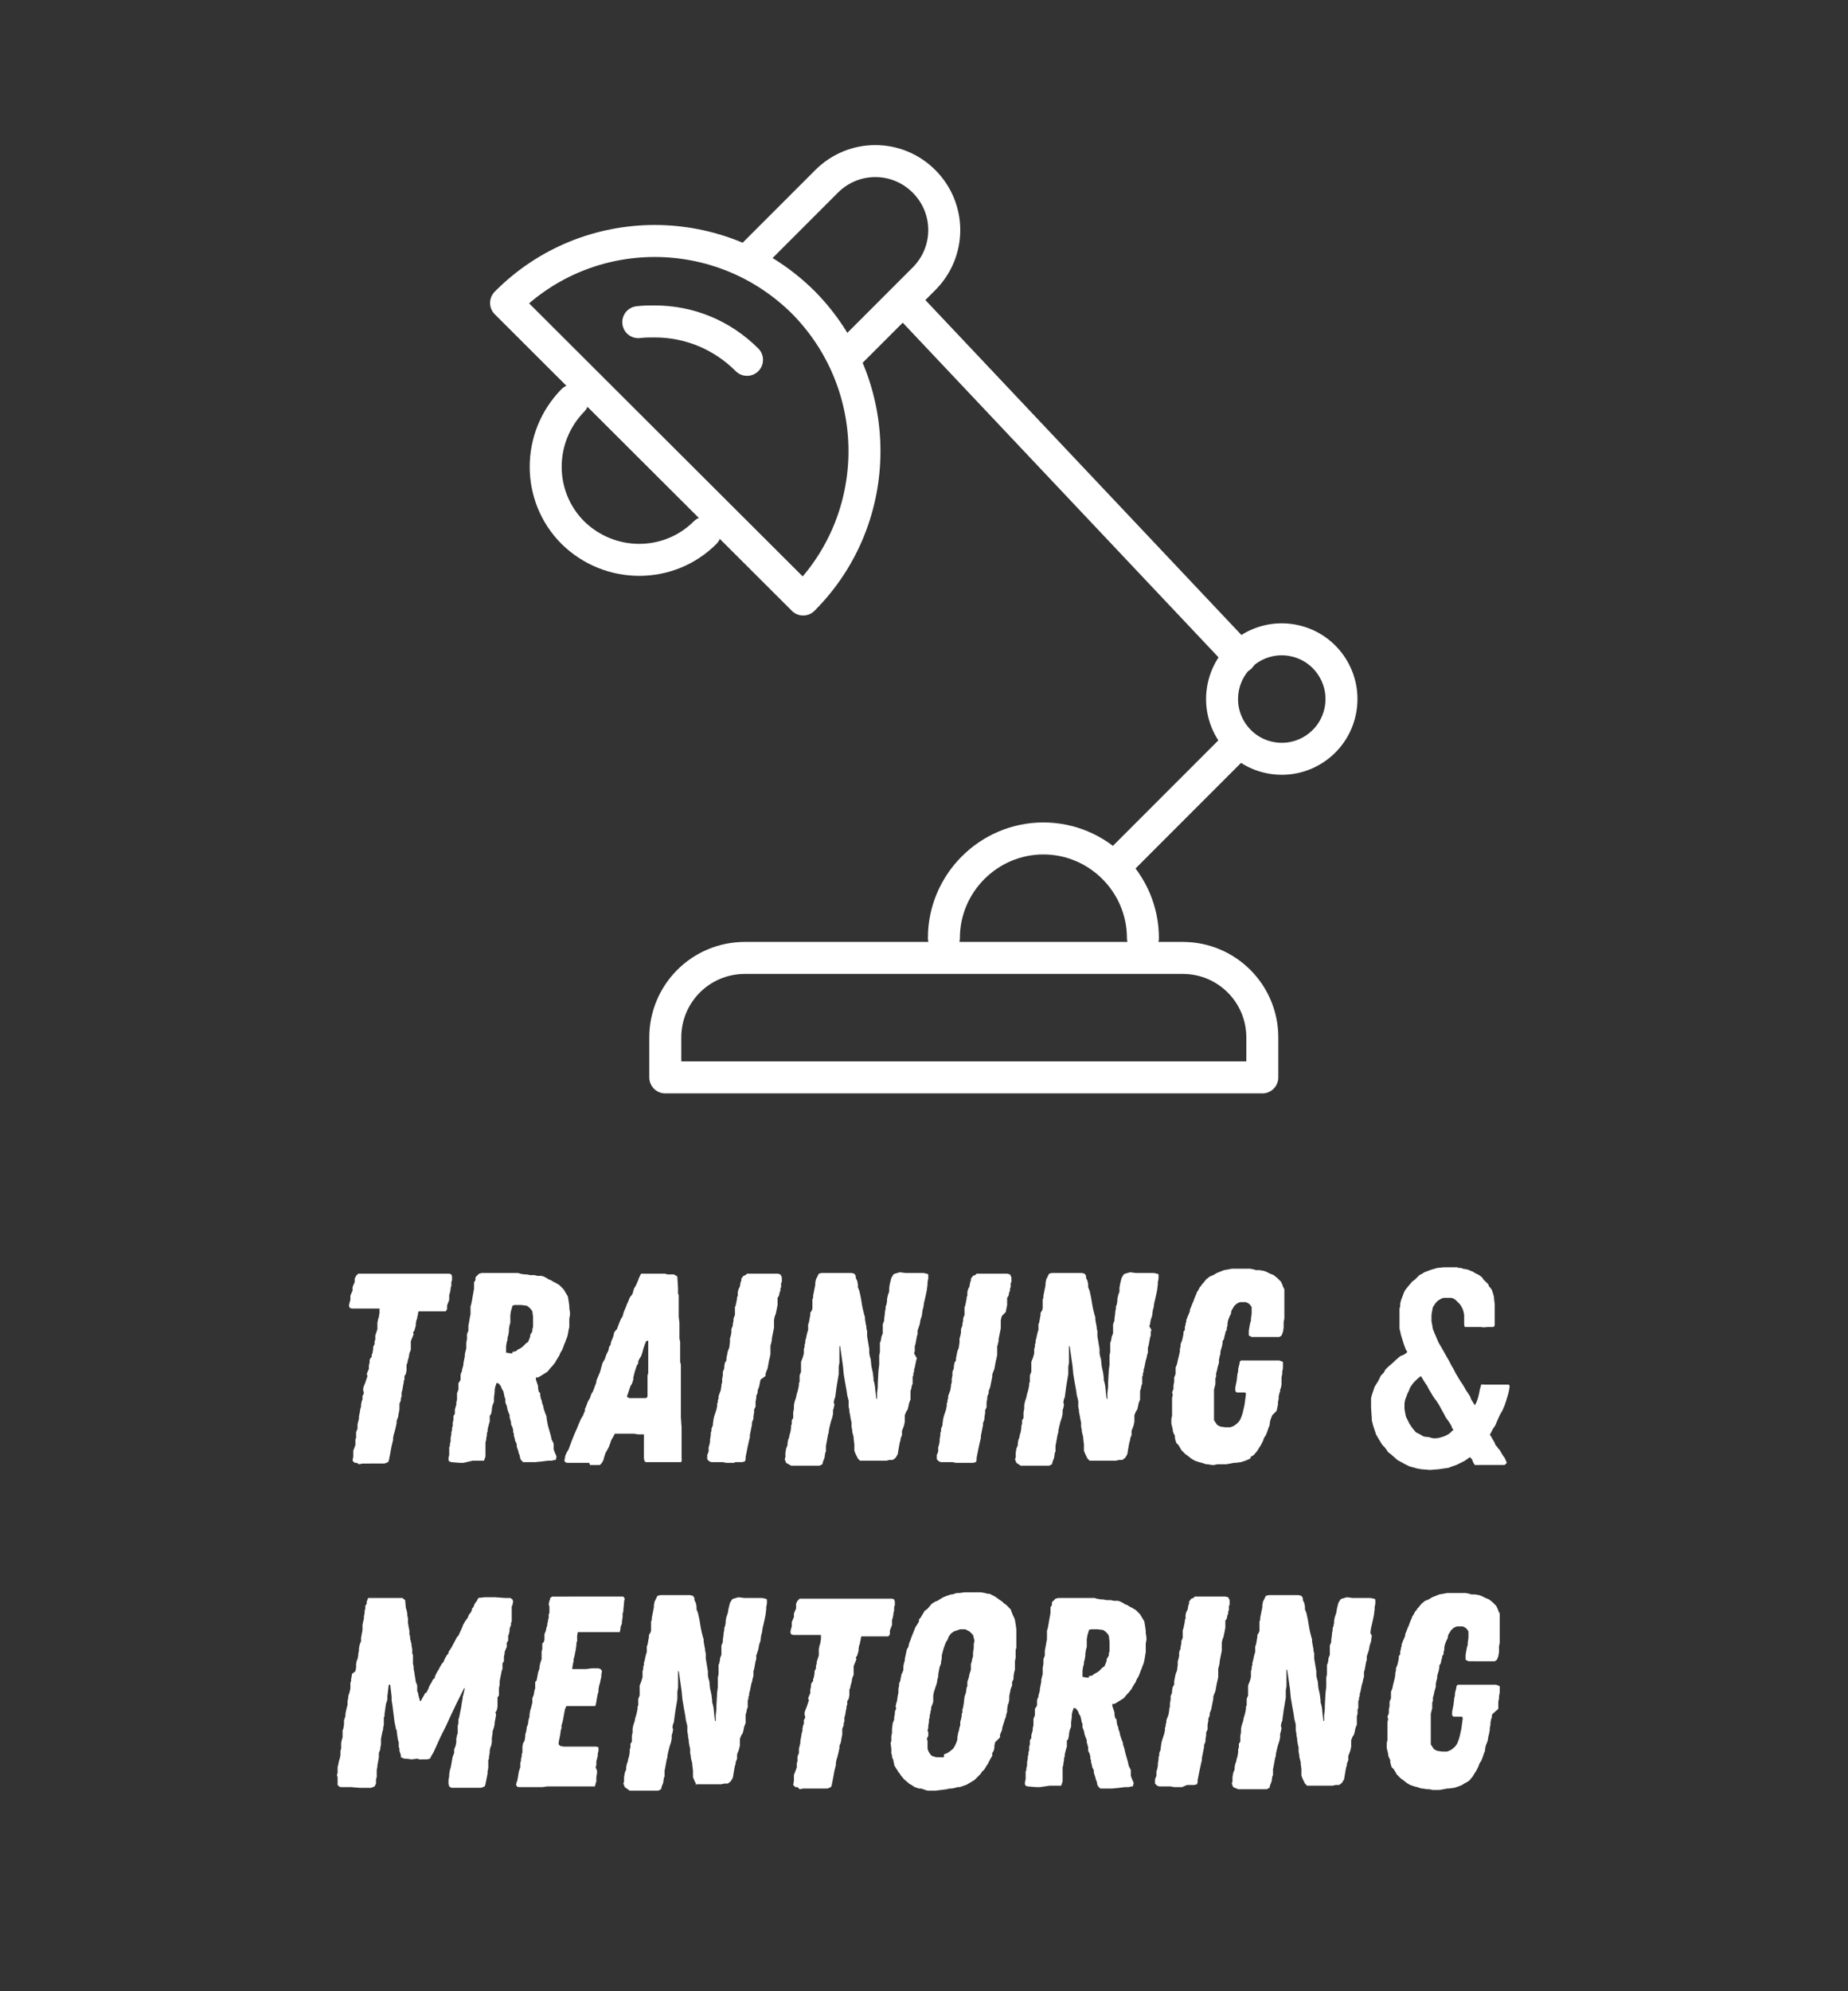 <?xml version="1.0" encoding="utf-8"?>
<!-- Generator: Adobe Illustrator 26.0.1, SVG Export Plug-In . SVG Version: 6.00 Build 0)  -->
<svg version="1.1" id="_x35_" xmlns="http://www.w3.org/2000/svg" xmlns:xlink="http://www.w3.org/1999/xlink" x="0px" y="0px"
	 viewBox="0 0 260 280" style="enable-background:new 0 0 260 280;" xml:space="preserve">
<rect x="0" y="0" width="260" height="280" fill="#333333" stroke="none"/>
<style type="text/css">
	.st0{fill:#FFFFFF;}
	.st1{fill:none;stroke:#FFFFFF;stroke-width:4.5;stroke-linecap:round;stroke-linejoin:round;stroke-miterlimit:10;}
</style>
<g>
	<path class="st0" d="M50.2,205.7h-0.3l-0.3-0.3l0.1-0.6l0-0.8l0.3-0.8L50,203l0-0.6l0.1-0.2l0-0.5v-0.3l0.2-0.5l0-0.3l0-0.3
		l0.2-0.8v-0.3l0.1-0.5l0.1-0.6l0.1-0.3l0-0.3l0.1-0.5l0.1-0.2l0-0.5l0.2-0.4l-0.1-0.4l0-0.3l0.1-0.3l0.2-0.5l0.2-0.6l0.1-0.3
		l-0.1-0.3l0.2-0.5l0.1-0.2v-0.5l0.1-0.4v-0.3l0.1-0.3l0.2-0.2v-0.3l0.1-0.2l0.1-0.6l0-0.3l0.2-0.4v-0.4l0.1-0.2v-0.3l0-0.3l0.1-0.3
		l0.2-0.6l0-0.2v-0.2l0-0.3v-0.2l0.1-0.5l0.1-0.3l0.1-0.6l0-0.6h-2.1l-0.5,0l-0.3,0h-0.3l-0.4,0h-0.3l-0.3-0.1l-0.1-0.3l0.1-0.5
		l0.1-0.3v-0.3l0-0.3l0.2-0.5l0.1-0.2l0-0.5l0.2-0.5l0.1-0.2V180l0-0.2l0.2-0.4l0.3-0.3l0.3,0h1l0.2,0H52l0.3,0h2.8l0.3,0h0.8l2.4,0
		l0.6,0l0.8,0l0.3,0h2.4l0.5,0l0.3,0.1l0.1,0.3v0.2l0,0.3l-0.1,0.3v0.3l0,0.2l-0.1,0.3v0.2l-0.1,0.5l-0.1,0.3l0,0.2l0,0.5l-0.2,0.5
		l-0.1,0.3l0,0.5l-0.2,0.3l-0.4,0l-0.3,0h-0.5l-0.3,0h-0.4l-1.6,0l-0.3,0l-0.1,0.3l0,0.2l-0.1,0.3v0.2l-0.1,0.2l-0.1,0.5l0,0.3
		l-0.2,0.7l-0.2,0.3l0.1,0.2l-0.2,0.5l-0.2,0.5v0.2l0,0.5l0,0.2v0.3l-0.2,0.5l-0.1,0.6l-0.1,0.3l-0.1,0.5l-0.1,0.2v0.3l0,0.5
		l-0.1,0.5l-0.2,0.3l0,0.5l-0.1,0.2v0.2l-0.1,0.5l-0.1,0.6l-0.1,0.3v0.4l0,0.2l-0.1,0.2l0,0.3l-0.2,0.5l0,0.3l0,0.2l0,0.3l-0.1,0.5
		l-0.1,0.6l-0.2,0.5l0,0.3l-0.1,0.5l-0.2,0.8l-0.1,0.3l-0.1,0.5l0,0.3l-0.2,0.8l-0.2,1.1l-0.1,0.5l-0.1,0.5l-0.1,0.2l-0.5,0.2H51
		l-0.5,0.1L50.2,205.7z"/>
	<path class="st0" d="M65.2,205.7h-0.5l-1.2-0.1l-0.3-0.1l-0.1-0.2V205l0.1-0.4l0-0.4l0-0.4v-0.3l0.1-0.2v-0.3l0.1-0.3v-0.2l0-0.3
		l0.1-0.5v-0.3l0.1-0.3l0-0.3l0.1-0.3l0-0.5l0.1-0.3l0-0.3l0-0.3l0.2-0.3v-0.6l0.2-0.7v-0.3l0.1-0.4l0-0.6v-0.3l0.2-0.5l0-0.3l0-0.3
		v-0.3l0.2-0.3l0.1-0.2l0-0.2l0-0.5l0.1-0.3l0.1-0.2v-0.2l0.1-0.3l0.1-0.4l0-0.2l0.1-0.5l0.1-0.5v-0.3l0.2-0.8v-0.3l0-0.2l0-0.3
		l0.1-0.5l0-0.2v-0.3l0-0.2l0.2-0.5l0-0.5l0-0.2l0.1-0.5l0.1-0.6l0.1-0.5l0-0.2v-0.2l0-0.5v-0.2l0.1-0.3l0.1-0.5l0.1-0.6l0.2-1.1
		l0-0.3l0-0.3v-0.3l0.2-0.3l0-0.4l0.2-0.2l0.3-0.3l0.4-0.1h0.5l2.3,0h1.6l0.3,0l0.4,0l0.3,0.1l0.6,0.1h0.3l0.5,0.1l0.6,0l0.4,0.1
		h0.6l0.3,0.1l0.4,0.2l0.3,0.2l0.3,0.1l0.3,0.2l0.2,0.1l0.2,0.1l0.5,0.3l0.2,0.2l0.2,0.2l0.2,0.2l0.3,0.5l0.3,0.5l0.1,0.6l0.1,0.7
		v0.3l0.1,0.7v0.3l-0.1,0.5l0,0.3l0,0.6v0.3L80,187l-0.1,0.6l-0.1,0.4l-0.2,0.5l-0.1,0.3l-0.1,0.2l-0.1,0.3l-0.2,0.5l-0.3,0.5
		l-0.1,0.3l-0.2,0.3l-0.3,0.5l-0.1,0.2l-0.4,0.5l-0.2,0.2l-0.5,0.6l-0.8,0.5l-0.5,0.3l-0.3,0v0.3l0.1,0.3l0.2,0.6v0.3l0.1,0.5
		l0.2,0.2l0,0.3l0.1,0.5l0.1,0.2l0.1,0.5l0.1,0.2l0.1,0.5l0.1,0.3l0.1,0.3l0.2,0.5v0.2L77,200l0.1,0.5l0.4,1.4l0.1,0.5l0.3,0.6
		l0,0.5l0,0.3l0.1,0.3l0.3,0.7l-0.1,0.5l-0.2,0l-0.4,0.1h-0.5l-0.8,0.1l-1,0.1h-0.5l-0.4,0h-0.3l-0.3,0l-0.2,0l-0.3-0.3l-0.1-0.2
		l-0.1-0.5l-0.1-0.2l-0.1-0.4l-0.2-0.6v-0.3l-0.1-0.3l-0.1-0.1l-0.1-0.5l-0.1-0.3v-0.3l-0.1-0.2l0-0.3l-0.1-0.4l-0.2-0.4V200
		l-0.2-0.7l0-0.3l-0.2-0.5l-0.1-0.3l-0.1-0.5l-0.2-0.5l0-0.5l-0.1-0.2l-0.1-0.5l-0.1-0.4l-0.2-0.3l-0.1-0.3l-0.2-0.3l-0.2-0.2
		l-0.3,0l0,0.2l-0.1,0.2l-0.1,0.5l0,0.3l-0.1,0.8v0.6l-0.2,0.5l-0.1,0.5v0.2l-0.1,0.5l-0.2,0.3v0.8l-0.1,0.3l-0.2,0.8l0,0.3
		l-0.1,0.2v0.3l-0.1,0.5l0,0.2l-0.1,0.3v0.2l0,0.5l0,0.3v0.2l0,0.3l0,0.5l-0.1,0.3l-0.1,0.3l-0.4,0l-0.3,0l-0.6,0l-0.3,0L65.2,205.7
		z M72.1,190.1l0.5-0.1l0.2-0.2l0.4-0.2l0.3-0.2l0.3-0.3l0.2-0.2l0.3-0.2l0.2-0.5l0.1-0.3l0-0.2l0.3-0.5v-0.3l0.1-0.3l0-0.6l0-0.8
		l-0.1-0.8l-0.2-0.3l-0.3-0.3l-0.3-0.2l-0.8-0.1l-0.9,0l-0.3,0.1l-0.1,0.4l-0.1,0.3l-0.1,0.6l0,0.6l0,0.5l-0.1,0.3l-0.1,0.6v0.3
		l-0.1,0.6l-0.1,0.3l0,0.3l-0.1,0.3l-0.1,0.6l0,0.3l0,0.3l0,0.3l0.6,0.1H72.1z"/>
	<path class="st0" d="M82.9,205.7l-0.3,0l-2.8,0l-0.3-0.1l-0.1-0.3l0.1-0.3l0-0.2l0.2-0.5l0.3-0.5l0.4-1.1l0.2-0.5l0.2-0.5l0.4-0.9
		l0.2-0.5l0.3-0.7l0.1-0.2l0.2-0.3l0.2-0.5l0.1-0.2l0-0.3l0.1-0.2l0.2-0.5l0.1-0.3l0.3-0.5l0.1-0.3l0.1-0.3l0.2-0.3l0.2-0.5l0.1-0.3
		l0.2-0.5l0-0.2l0.1-0.3l0.1-0.2l0.2-0.5l0.1-0.2l0.3-1.1l0.1-0.3l0.3-0.5l0.2-0.6l0.2-0.4l0.1-0.2l0.1-0.5l0.2-0.3l0.1-0.5l0.1-0.2
		l0.2-0.5l0.1-0.5l0.2-0.3l0.2-0.2l0.3-0.8l0.2-0.5l0.1-0.2l0.2-0.3l0.1-0.4l0.1-0.3l0.3-0.7l0.1-0.3l0.1-0.2l0.1-0.2l0.1-0.3
		l0.2-0.4l0.2-0.2l0.1-0.2l0.2-0.7l0.3-0.5l0.3-0.7l0.1-0.3l0.1-0.2l0.2-0.4l0.3,0h0.4l0.7,0l0.4,0h0.6l0.7,0h0.3l0.3,0.1l0.3,0h0.6
		l0.2,0.1l0.3,0.2l0.1,1.6v0.8l0.1,0.2v0.7l0,1.4v0.5l0,0.5l0.1,0.8v0.5l0,0.6l0,0.3v0.8l0.1,0.5v0.8l0,0.5l0,0.2l0,0.5v0.2l0,0.6
		l0.1,0.4v1.5l0,0.5l0,0.3v1.1l0,1.7v0.3l0,0.6l0,0.6l0,0.5l0,0.3l0.1,1.4v0.2l0,0.5l0,0.3v0.6l0,0.5l0,0.3v0.3l0,0.8v0.8
		c0,0.2,0.1,0.5-0.1,0.6c-0.2,0-0.3,0-0.4,0l-0.3,0l-0.3,0h-0.5l-0.8,0h-0.3l-0.5,0l-0.3,0l-0.4,0l-0.5,0h-0.6l-0.2-0.1l-0.1-0.4
		l0-0.7l0-0.4l0-0.4V202l0-0.3l-0.8,0l-0.6-0.1l-1.7,0h-1l-0.2,0.4l-0.3,0.5l-0.1,0.3l-0.1,0.3l-0.2,0.5l-0.4,0.7l-0.2,0.6l-0.1,0.4
		l-0.1,0.2l-0.2,0.3l-0.2,0.2l-1.1,0l-0.3,0L82.9,205.7z M90.9,196.6l0.2-0.2l0-0.5l0-0.3l0-0.3v-1l0-0.3v-0.6l0.1-0.3l0-0.9l0-1.4
		l0-1.4l0-0.9l-0.3,0.1l-0.2,0.5l-0.2,0.6l-0.1,0.4l-0.2,0.6l-0.2,0.3l-0.2,0.4l0,0.3l-0.2,0.3l-0.1,0.3l-0.1,0.3l-0.1,0.3l-0.2,0.8
		l0,0.3l-0.2,0.6l-0.2,0.3l-0.2,0.6l-0.1,0.3l-0.1,0.3l-0.1,0.3l0.3,0.2H89l0.4,0l0.3,0H90.9z"/>
	<path class="st0" d="M103.3,205.7h-1.1l-0.5-0.1h-0.3l-0.3,0l-0.4,0l-0.3,0l-0.3,0l-0.3-0.1l-0.3-0.3l0-0.6l0.2-0.5l0-0.6l0.1-0.3
		l0.1-0.5l0-0.3l0.1-0.6l0-0.3l0.1-0.3l0-0.3l0.2-0.5l0-0.2l0.1-0.7l0.1-0.4l0.1-0.3l0.1-0.3l0.1-0.3l0.1-0.5v-0.3l0.1-0.3l0-0.2
		l0.1-0.3l0-0.3l0.3-0.8l0.1-0.6v-0.2l0.1-0.3l0-0.3l0-0.2l0.1-0.5v-0.5l0.2-0.5v-0.3l0.1-0.5l0.2-0.3V191l0.1-0.5l0.1-0.5l0.2-0.5
		l0.1-0.8v-0.5l0.1-0.3l0.1-0.5l0-0.2l0-0.3l0.2-0.5l0-0.2l0.1-0.5l0-0.3l0.2-0.5l0-0.3l0-0.3l0-0.5l0.1-0.2l0.1-0.5l0.1-0.5l0-0.2
		l0.1-0.2l0-0.5l0.1-0.4l0.2-0.4l0.1-0.6l0.1-0.2l0-0.3l0.3-0.4l0.3-0.1l0.2-0.2l0.3,0l0.6,0l0.3,0h0.5l0.3,0h2l0.3,0l0.4,0.1
		l0.2,0.4l0,0.2v0.5l-0.1,0.1l0,0.4l0,0.2l-0.1,0.2v0.3l-0.1,0.2l-0.1,0.5l-0.2,0.3v0.3l0,0.2v0.3l0,0.2l-0.2,1l-0.1,0.4l-0.1,0.2
		l-0.1,0.5l0,0.3l0,0.5l0,0.3l-0.1,0.5l-0.1,0.5l-0.1,0.5l0,0.2l-0.1,0.5l-0.1,0.3v0.3l0,0.3l0,0.3v0.3l-0.1,0.5l-0.1,0.4l-0.2,1.1
		l-0.2,0.5l-0.1,0.3v0.3L107,194l-0.1,0.5l-0.1,0.5l-0.2,0.5v0.3l-0.2,0.5v0.3l-0.1,0.5l0,0.2v0.5l-0.2,0.4l0,0.4l-0.1,0.6l0,0.3
		l-0.2,0.5v0.3l-0.1,0.5l-0.1,0.5l-0.1,0.5v0.3l-0.1,0.4l-0.2,0.9l-0.1,0.5l-0.1,0.5l-0.1,0.5l0,0.3l-0.1,0.3l-0.4,0.1h-1
		L103.3,205.7z"/>
	<path class="st0" d="M110.6,205.7l-0.2-0.5l0.1-0.3v-0.6l0.1-0.6l0.2-0.5l0-0.3l0.1-0.5l0.1-0.2l0.1-0.5l0.1-0.3l0.1-0.6v-0.3
		l0.1-0.3v-0.5l0.2-0.3l0-0.5l0-0.3l0.1-0.5l0-0.2l0-0.3l0.1-0.5l0.2-0.6l0.1-0.5l0.1-0.3l0.1-0.4l0.1-0.5l0-0.3l0.1-0.2l0-0.5
		l0-0.2v-0.2l0.2-0.5l0-0.2l0-0.3l0-0.5l0-0.4l0.2-0.5l0.1-0.3l0.1-0.4V190l0-0.3l0.1-0.3v-0.3l0.1-0.3v-0.3l0.1-0.3l0.1-0.5
		l0.1-0.4l0.1-0.3v-0.5l0-0.3l0.1-0.2l0.2-1.1v-0.3l0.2-0.3l0.1-0.3l0-0.5l0-0.3l0-0.2l0-0.3l0.1-0.2l0-0.3l0.1-0.5l0.1-0.5l0.1-0.5
		v-0.3l0.1-0.5l0.1-0.2l0.1-0.2l0.2-0.4l0.4-0.1l0.5,0l0.6,0h0.3l0.5,0l0.7,0l0.5,0l0.6,0h0.5l0.4,0.1l0.2,0.3l0,0.3l0.2,0.4
		l0.1,0.5l0,0.4l0.2,0.5l0.2,0.9l0.1,0.6l0.1,0.6l0.1,0.5l0.2,0.8l0.1,0.3l0,0.3l0.1,0.6l0.1,0.5v0.2l0.1,0.4v0.3l0,0.4l0.1,0.6
		l0.1,0.6l0.1,0.6l0,0.6l0.1,0.5l0.1,0.3l0.1,1l0.2,0.9l0.1,0.8v0.3l0.1,0.3l0.1,0.5l0.1,1l0.1,0.8h0.1l0-0.8l0.1-0.9v-0.5l0.1-1.8
		l0.1-0.8v-1.3l0.1-0.5l0-0.2l0-0.3l0-0.3l0-0.5l0.1-0.2l0.1-0.5V188l0.2-0.5V187l0-0.5v-0.3l0.2-0.5l0-0.3l0.1-0.7v-0.2l0.1-0.5
		l0-0.3l0.1-0.2l0.1-0.5l0-0.3l0.1-0.5l0.1-0.3l0.1-0.3v-0.3l0-0.2l0.1-0.6l0.2-0.8l0.3-0.5l0.2-0.1l0.7-0.2l0.8,0.1l0.3,0h0.4
		l0.9,0h0.4l0.5,0l0.5,0.1l0.2,0.1l0,0.3v0.3l-0.1,0.5l0,0.3l-0.1,0.8l-0.1,0.5l-0.2,0.9l-0.1,0.4l-0.1,0.7l-0.1,0.3l-0.1,0.8
		l-0.2,0.6l-0.1,0.6l-0.1,0.3l-0.1,0.3l-0.1,0.3v0.5l-0.1,0.3l-0.2,1.1l-0.1,0.3l0,0.4l0,0.3l-0.1,0.3L129,191l-0.1,0.3l-0.1,0.5
		l-0.1,0.5l-0.1,0.3l0,0.3l-0.1,0.2l0,0.3l-0.1,0.2l0,0.3l0,0.2v0.5l-0.1,0.2l-0.1,0.5l-0.1,0.3l0,0.3l0,0.2l0,0.3l0,0.2v0.2
		l-0.2,0.5l-0.1,0.5l-0.1,0.4l-0.2,0.3l-0.2,0.5l0,0.4l0,0.5l-0.1,0.5l-0.1,0.3l-0.2,0.5v0.6l-0.2,0.5v0.2l-0.1,0.3l-0.1,0.5
		l-0.2,1.2l-0.3,0.5l-0.4,0.3l-0.5,0l-0.4,0.1h-0.2l-0.7,0l-0.3,0l-0.4,0l-0.2,0h-0.8l-0.5,0H121l-0.3-0.3l-0.3-0.6l-0.2-0.5l0-0.2
		l0-0.5l0-0.2l-0.1-0.8l0-0.2l-0.2-0.8l0-0.2l-0.1-0.5l0-0.6l-0.1-0.4l-0.1-0.6V199l-0.1-0.5l0-0.2l-0.1-0.5l0-0.2v-0.6l-0.2-0.8
		l-0.1-0.7l-0.2-1.1l-0.2-1.2l-0.1-1.1l-0.2-1.4l-0.2-1.4h-0.1l0,1.1l0,0.8l0,0.4l-0.1,0.6l0,1l-0.3,1.8l-0.2,1.5l-0.1,0.2l-0.1,0.5
		l0.1,0.3l-0.1,0.5l-0.1,0.3l0,0.3l0,0.2l-0.1,0.5l-0.2,0.6l-0.2,0.8l-0.1,0.5l0,0.2l-0.1,0.3l-0.2,1.1l-0.1,0.5l0,0.3v0.5l-0.1,0.2
		l-0.1,0.7l-0.2,0.5l-0.1,0.4l-0.4,0.2h-4L110.6,205.7z"/>
	<path class="st0" d="M135.6,205.7h-1.1l-0.5-0.1h-0.3l-0.3,0l-0.4,0l-0.3,0l-0.3,0l-0.3-0.1l-0.3-0.3l0-0.6l0.2-0.5l0-0.6l0.1-0.3
		l0.1-0.5l0-0.3l0.1-0.6l0-0.3l0.1-0.3l0-0.3l0.2-0.5l0-0.2l0.1-0.7l0.1-0.4l0.1-0.3l0.1-0.3l0.1-0.3l0.1-0.5v-0.3l0.1-0.3l0-0.2
		l0.1-0.3l0-0.3l0.3-0.8l0.1-0.6v-0.2l0.1-0.3l0-0.3l0-0.2l0.1-0.5v-0.5l0.2-0.5v-0.3l0.1-0.5l0.2-0.3V191l0.1-0.5l0.1-0.5l0.2-0.5
		l0.1-0.8v-0.5l0.1-0.3l0.1-0.5l0-0.2l0-0.3l0.2-0.5l0-0.2l0.1-0.5l0-0.3l0.2-0.5l0-0.3l0-0.3l0-0.5l0.1-0.2l0.1-0.5l0.1-0.5l0-0.2
		l0.1-0.2l0-0.5l0.1-0.4l0.2-0.4l0.1-0.6l0.1-0.2l0-0.3l0.3-0.4l0.3-0.1l0.2-0.2l0.3,0l0.6,0l0.3,0h0.5l0.3,0h2l0.3,0l0.4,0.1
		l0.2,0.4l0,0.2v0.5l-0.1,0.1l0,0.4l0,0.2l-0.1,0.2v0.3l-0.1,0.2l-0.1,0.5l-0.2,0.3v0.3l0,0.2v0.3l0,0.2l-0.2,1L141,185l-0.1,0.2
		l-0.1,0.5l0,0.3l0,0.5l0,0.3l-0.1,0.5l-0.1,0.5l-0.1,0.5l0,0.2l-0.1,0.5l-0.1,0.3v0.3l0,0.3l0,0.3v0.3l-0.1,0.5l-0.1,0.4l-0.2,1.1
		l-0.2,0.5l-0.1,0.3v0.3l-0.1,0.5l-0.1,0.5l-0.1,0.5l-0.2,0.5v0.3l-0.2,0.5v0.3l-0.1,0.5l0,0.2v0.5l-0.2,0.4l0,0.4l-0.1,0.6l0,0.3
		l-0.2,0.5v0.3l-0.1,0.5l-0.1,0.5l-0.1,0.5v0.3l-0.1,0.4l-0.2,0.9l-0.1,0.5l-0.1,0.5l-0.1,0.5l0,0.3l-0.1,0.3l-0.4,0.1h-1
		L135.6,205.7z"/>
	<path class="st0" d="M143,205.7l-0.2-0.5l0.1-0.3v-0.6l0.1-0.6l0.2-0.5l0-0.3l0.1-0.5l0.1-0.2l0.1-0.5l0.1-0.3l0.1-0.6v-0.3
		l0.1-0.3v-0.5l0.2-0.3l0-0.5l0-0.3l0.1-0.5l0-0.2l0-0.3l0.1-0.5l0.2-0.6l0.1-0.5l0.1-0.3l0.1-0.4l0.1-0.5l0-0.3l0.1-0.2l0-0.5
		l0-0.2v-0.2l0.2-0.5l0-0.2l0-0.3l0-0.5l0-0.4l0.2-0.5l0.1-0.3l0.1-0.4V190l0-0.3l0.1-0.3v-0.3l0.1-0.3v-0.3l0.1-0.3l0.1-0.5
		l0.1-0.4l0.1-0.3v-0.5l0-0.3l0.1-0.2l0.2-1.1v-0.3l0.2-0.3l0.1-0.3l0-0.5l0-0.3l0-0.2l0-0.3l0.1-0.2l0-0.3l0.1-0.5l0.1-0.5l0.1-0.5
		v-0.3l0.1-0.5l0.1-0.2l0.1-0.2l0.2-0.4l0.4-0.1l0.5,0l0.6,0h0.3l0.5,0l0.7,0l0.5,0l0.6,0h0.5l0.4,0.1l0.2,0.3l0,0.3l0.2,0.4
		l0.1,0.5l0,0.4l0.2,0.5l0.2,0.9l0.1,0.6l0.1,0.6l0.1,0.5l0.2,0.8l0.1,0.3l0,0.3l0.1,0.6l0.1,0.5v0.2l0.1,0.4v0.3l0,0.4l0.1,0.6
		l0.1,0.6l0.1,0.6l0,0.6l0.1,0.5l0.1,0.3l0.1,1l0.2,0.9l0.1,0.8v0.3l0.1,0.3l0.1,0.5l0.1,1l0.1,0.8h0.1l0-0.8l0.1-0.9v-0.5l0.1-1.8
		l0.1-0.8v-1.3l0.1-0.5l0-0.2l0-0.3l0-0.3l0-0.5l0.1-0.2l0.1-0.5V188l0.2-0.5V187l0-0.5v-0.3l0.2-0.5l0-0.3l0.1-0.7v-0.2l0.1-0.5
		l0-0.3l0.1-0.2l0.1-0.5l0-0.3l0.1-0.5l0.1-0.3l0.1-0.3v-0.3l0-0.2l0.1-0.6l0.2-0.8l0.3-0.5l0.2-0.1l0.7-0.2l0.8,0.1l0.3,0h0.4
		l0.9,0h0.4l0.5,0l0.5,0.1l0.2,0.1l0,0.3v0.3l-0.1,0.5l0,0.3l-0.1,0.8l-0.1,0.5l-0.2,0.9l-0.1,0.4l-0.1,0.7l-0.1,0.3l-0.1,0.8
		l-0.2,0.6l-0.1,0.6l-0.1,0.3L162,187l-0.1,0.3v0.5l-0.1,0.3l-0.2,1.1l-0.1,0.3l0,0.4l0,0.3l-0.1,0.3l-0.1,0.5l-0.1,0.3l-0.1,0.5
		l-0.1,0.5l-0.1,0.3l0,0.3l-0.1,0.2l0,0.3l-0.1,0.2l0,0.3l0,0.2v0.5l-0.1,0.2l-0.1,0.5l-0.1,0.3l0,0.3l0,0.2l0,0.3l0,0.2v0.2
		l-0.2,0.5l-0.1,0.5l-0.1,0.4l-0.2,0.3l-0.2,0.5l0,0.4l0,0.5l-0.1,0.5l-0.1,0.3l-0.2,0.5v0.6l-0.2,0.5v0.2l-0.1,0.3l-0.1,0.5
		l-0.2,1.2l-0.3,0.5l-0.4,0.3l-0.5,0l-0.4,0.1h-0.2l-0.7,0l-0.3,0l-0.4,0l-0.2,0h-0.8l-0.5,0h-0.6l-0.3-0.3l-0.3-0.6l-0.2-0.5l0-0.2
		l0-0.5l0-0.2l-0.1-0.8l0-0.2l-0.2-0.8l0-0.2l-0.1-0.5l0-0.6l-0.1-0.4l-0.1-0.6V199l-0.1-0.5l0-0.2l-0.1-0.5l0-0.2v-0.6l-0.2-0.8
		l-0.1-0.7l-0.2-1.1l-0.2-1.2l-0.1-1.1l-0.2-1.4l-0.2-1.4h-0.1l0,1.1l0,0.8l0,0.4l-0.1,0.6l0,1l-0.3,1.8l-0.2,1.5l-0.1,0.2l-0.1,0.5
		l0.1,0.3l-0.1,0.5l-0.1,0.3l0,0.3l0,0.2l-0.1,0.5l-0.2,0.6l-0.2,0.8l-0.1,0.5l0,0.2l-0.1,0.3l-0.2,1.1l-0.1,0.5l0,0.3v0.5l-0.1,0.2
		l-0.1,0.7l-0.2,0.5l-0.1,0.4l-0.4,0.2h-4L143,205.7z"/>
	<path class="st0" d="M170.8,206h-0.3l-0.6-0.1h-0.2l-0.6-0.2l-0.4-0.1l-0.6-0.2l-0.5-0.3l-0.5-0.4l-0.3-0.2l-0.4-0.4l-0.2-0.2
		l-0.1-0.2l-0.3-0.5l-0.3-0.3l-0.1-0.3l-0.1-0.4l0-0.3l-0.2-0.4l-0.1-0.3v-0.2l-0.2-0.8l0-0.7l0.1-0.4v-0.5l0-0.2v-0.5l0-0.3l0-0.2
		l0-0.5l0-0.3l0.1-0.5l-0.1-0.3l0.2-0.5v-0.5l0.1-0.5l0-0.6l0.2-0.5l0-0.6l0-0.3l0.2-0.5l0.1-0.5l0.2-0.8l0.1-0.5l0-0.3l0.1-0.4
		l0-0.3l0.2-0.5l0.1-0.4l0.1-0.5l0-0.3l0.2-0.3l0-0.4l0.1-0.3l0-0.2l0.1-0.2l0-0.3l0.1-0.2l0.1-0.3l0.1-0.2l0.2-0.5l0-0.2l0.2-0.5
		l0.2-0.5l0.1-0.2l0.1-0.3l0.2-0.5l0.1-0.2l0.1-0.3l0.2-0.3l0.2-0.4l0.2-0.2l0.1-0.2l0.2-0.2l0.4-0.5l0.5-0.4l0.5-0.2l0.5-0.3
		l0.5-0.2l0.5-0.2l0.6-0.1l0.5-0.1h1.1l1,0l0.5,0l0.5,0.1l0.3,0.1h0.5l0.6,0.1l0.3,0.1l0.6,0.3l0.5,0.2l0.5,0.4l0.5,0.5l0.1,0.2
		l0.1,0.2l0.1,0.3l0.2,0.4l0,0.4l0,0.5v1.5l0,0.5v0.4l0,0.5v0.3l-0.1,0.5l0,0.5l0,0.3l-0.1,0.6l-0.2,0.5l-0.3,0.2l-0.8,0l-0.6,0
		l-0.6,0l-0.4,0h-1.1l-0.4,0l-0.4-0.2l0-0.3l0-0.4l0.1-0.6l0.1-0.5l0.1-0.3l0-0.3l0.1-0.7l0-0.3l0-0.4l0-0.2l-0.2-0.3l-0.2-0.2
		l-0.4-0.2h-0.8l-0.3,0.1l-0.3,0.2l-0.3,0.3l-0.1,0.2l-0.2,0.3l-0.1,0.3l0,0.2l-0.2,0.4l-0.2,0.5l-0.1,0.5l0,0.3l-0.1,0.3v0.3
		l-0.2,0.3l0,0.2l-0.1,0.3l-0.1,0.5l-0.2,0.3l0,0.3l-0.1,0.5l-0.1,0.3l-0.1,0.4l0,0.3l-0.1,0.3l-0.1,0.5l0,0.4l-0.2,0.7l-0.1,0.5
		l-0.1,0.3l0,0.5l-0.1,0.2l0,0.5v0.3l-0.1,0.4l-0.1,0.4v0.4l0,0.5l0,0.5l0,0.3l0,0.2l0,0.5l0,0.5v0.6l0,0.4v0.4l0.2,0.3l0.2,0.3
		l0.1,0.1l0.4,0.2l0.7,0.1h0.7l0.5-0.2l0.4-0.3l0.3-0.3l0.2-0.3l0.2-0.5l0.1-0.3l0.1-0.4l0.2-0.9l0.2-1.5l-0.1-0.2l-0.3,0h-0.9
		l-0.2-0.2v-0.5l0.2-1l0.1-0.9l0.1-0.4l0-0.3l0.2-0.8l0-0.2l0.2-0.2l0.9,0l0.3,0l0.6,0l0.6,0h1.4l0.3,0l0.5,0h0.8l0.5,0.2v0.9
		l-0.1,0.5v0.3l-0.1,0.5l0,0.3l0,0.2l0,0.3v0.2l-0.1,0.5l-0.1,0.2l0,0.3l-0.1,0.2l-0.1,0.5l0,0.3l-0.1,0.5l0,0.3l-0.1,0.5l-0.1,0.4
		L179,199l-0.2,0.5l-0.1,0.3l-0.1,0.7l-0.1,0.2l-0.1,0.3l-0.1,0.3l-0.2,0.5l-0.2,0.3l-0.1,0.2l-0.1,0.3l-0.3,0.6l-0.2,0.3l-0.3,0.5
		l-0.5,0.6l-0.5,0.3L176,205l-0.3,0.2l-0.5,0.2l-0.6,0.2l-0.8,0.1l-0.2,0l-0.5,0.1l-0.6,0.1h-0.8l-0.4,0L170.8,206z"/>
	<path class="st0" d="M200,206.6l-0.6-0.1l-0.7-0.2l-0.4-0.1l-0.6-0.3l-1.1-0.6l-0.9-0.8l-0.4-0.3l-0.2-0.3l-0.3-0.4l-0.3-0.3
		l-0.5-0.8l-0.4-0.7l-0.2-0.6l-0.2-0.6l-0.2-0.8l0-0.3l-0.1-1.4l0-0.9l0-0.5l0.1-0.4l0.4-1.2l0.5-0.8l0.2-0.4l0.2-0.4l0.4-0.4
		l0.2-0.4l0.4-0.4l0.7-0.6l0.3-0.3l0.7-0.6l0.5-0.2l0.3-0.2l0.2-0.2l-0.2-0.3l-0.3-0.8l-0.4-1.3l-0.2-0.9v-0.4l0-0.4v-1.1l0-0.3V184
		l0.1-0.3v-0.4l0.1-0.4l0.1-0.3l0.2-0.5l0.1-0.3l0.2-0.4l0.4-0.5l0.6-0.7l0.4-0.3l0.4-0.4l0.2-0.2l0.4-0.2l0.3-0.2l0.8-0.3l0.3-0.1
		l0.7-0.2l0.9-0.1h1.3l0.6,0l0.3,0.1l0.3,0l0.2,0.1l0.6,0.1l0.3,0.1l0.2,0.1l0.3,0.1l0.3,0.2l0.6,0.3l0.4,0.3l0.2,0.3l0.2,0.2
		l0.3,0.3l0.2,0.2l0.1,0.3l0.2,0.2l0.2,0.3l0.2,0.6l0.1,0.4l0,0.2l0.1,0.8l0,0.3l0,0.4l0,0.6v1.3l0,0.2v0.1c0,0.2-0.1,0.2-0.2,0.3
		c-0.3,0-0.4,0-0.8,0c-0.2,0-0.6,0.1-0.9,0c-0.2,0-0.5,0-0.6,0c-0.4,0-0.7,0-1.1,0l-0.6,0c-0.1-0.2-0.1-0.3-0.1-0.5l0-0.2v-0.7
		l0-0.3l-0.1-0.5l-0.1-0.3l-0.2-0.4l-0.2-0.3l-0.3-0.3l-0.3-0.3l-0.3-0.2l-0.3-0.1l-0.3,0h-0.4l-0.4,0l-0.3,0.1l-0.5,0.3l-0.3,0.3
		l-0.2,0.3l-0.2,0.3l-0.1,0.5l-0.1,0.6l0,0.5v0.4l0.1,0.5l0.1,0.6l0.2,0.5l0.3,0.7l0.3,0.7l0.3,0.5l0.4,0.7l0.5,0.9l0.3,0.5l0.3,0.6
		l0.3,0.5l0.3,0.6l0.3,0.5l0.3,0.5l0.4,0.6l0.3,0.5l0.1,0.2l0.6,0.9l0.2,0.5l0.5,0.8c0.4-0.6,0.6-1.6,0.7-2.2l0.2-0.7
		c0.1-0.1,0.1,0,0.4,0c-0.5,0,0.5,0,0.6,0c0.1,0,0.6,0,0.8,0c0.3,0,0.5,0,1.2,0l0.3,0h0.5c0.3,0,0.2,0.4,0,1.3l-0.3,1l-0.2,0.6
		l-0.3,0.7L211,199l-0.4,0.9l-0.2,0.5l-0.4,0.6l-0.3,0.6l-0.1,0.1l0.3,0.5l0.4,0.7l0.1,0.3l0.2,0.2l0.2,0.3l0.2,0.2l0.4,0.7l0.3,0.4
		l0.3,0.7l-0.3,0.3h-1.4l-0.5,0h-0.8l-0.3,0H208l-0.5,0l-0.2-0.3l-0.2-0.5l-0.3-0.3l-0.7,0.5l-1.2,0.6l-0.6,0.2l-0.5,0.2l-1.4,0.2
		l-1.2,0.1L200,206.6z M203.1,202c0.5-0.2,0.9-0.4,1.2-0.8l0.2-0.1l-0.2-0.3l-0.1-0.3l-0.3-0.5l-0.5-0.7l-0.2-0.4l-0.5-0.9l-0.1-0.2
		l-0.3-0.5l-0.2-0.3l-0.3-0.4l-0.2-0.3l-0.6-1l-0.2-0.4l-0.4-0.6l-0.3-0.5l-0.2-0.3l-0.5,0.4l-0.5,0.5l-0.3,0.4l-0.2,0.3l-0.2,0.5
		L198,196l-0.1,0.3l-0.2,0.5l-0.1,0.5v0.8l0.1,0.6l0.1,0.5l0.5,1l0.4,0.6l0.5,0.6l0.6,0.3l0.5,0.3l0.8,0.1
		C201.8,202.4,202.5,202.2,203.1,202z"/>
</g>
<g>
	<path class="st0" d="M49.4,251.3h-1l-0.5,0l-0.2-0.1l-0.2-0.2v-0.3l0-0.6l0-0.2l-0.1-0.3l0.1-0.3l0-0.3l0-0.5l0.1-0.4l0.1-0.5
		l0.1-0.3l0.1-0.5l0-0.3v-0.3l0.1-0.3l0-0.3l0-0.5l0.1-0.5l0.1-0.3l0-0.3l0-0.2l0-0.5l0.1-0.2l0.1-0.6l0-0.6l0.2-0.6v-0.3l0.1-0.5
		l0.2-0.8v-0.3l0-0.2l0.1-0.5l0-0.2l0.1-0.3l0.1-0.3l0.1-0.5l0-0.5v-0.3l0.1-0.2l0-0.3l0.1-0.5l0-0.2L50,235l0.1-0.5l0-0.5l0.1-0.5
		l0.1-0.2l0.1-0.5l0-0.2l0.1-0.5l0-0.3l0.1-0.5l0.1-0.3l0.1-0.2v-0.3l0-0.2l0.2-1.1v-0.2l0-0.5l0.1-0.5l0.1-0.4l0-0.3l0.1-0.5l0-0.3
		l0.1-0.3l0-0.4l0.2-0.3v-0.3l0.2-0.5l0.4,0h0.5l0.7,0l0.6,0h0.6l0.7,0l0.8,0h0.5L57,225l0.1,1.1l0.1,0.3l0.1,0.5l0,0.2l0.1,0.5
		l0,0.6l0.1,0.6l0.1,0.5l0,0.5l0.1,0.3v0.3l0.2,0.8l0,0.2l0.1,0.5v0.3l0,0.3l0.1,0.2l0,0.5v0.2l0,0.5l0.1,0.5v0.3l0.1,0.5l0.2,1.3
		l0.2,0.5v0.2l0,0.3v0.3l0.1,0.2l0.1,0.5l0.2,0.7h0.1l0.5-0.9l0.1-0.2L60,238l0.3-0.6l0.1-0.3l0.3-0.5l0.2-0.4l0.3-0.3v-0.2l0.3-0.6
		l0.2-0.3l0.2-0.4l0.3-0.5l0.2-0.2l0.2-0.5l0.3-0.5l0.2-0.2l0-0.2l0.4-0.6l0.8-1.5l0.2-0.2l0.5-1.1l0.2-0.5l0.3-0.5l0.3-0.4l0.2-0.5
		l0.2-0.2l0.1-0.2l0.1-0.2l0-0.2l0.2-0.2l0.2-0.5l0.3-0.4l0.2-0.4l0.9-0.1l0.9,0l0.6,0l1.3,0.1l0.8,0l0.3,0.2l0.1,0.3l-0.1,0.5
		l-0.1,0.2l0,0.5l0,0.2l0,0.3l0,0.2l0,0.3l0,0.1v0.5l-0.1,0.2l0,0.3l-0.2,0.5v0.3l-0.1,0.5l-0.1,0.2l0,0.5l0,0.2l-0.2,0.3v0.6
		l-0.1,0.2l-0.2,0.5l0,0.2l-0.1,0.5l0,0.6l-0.2,0.3l0,0.3v0.2l0,0.3l-0.1,0.2l-0.1,0.5l-0.1,0.5l-0.1,0.5l0,0.2l0,0.3l-0.1,0.5
		l0,0.4l0,0.6l-0.2,0.3v0.3l0,0.3l0,0.2l0,0.3l0,0.2l-0.1,0.5l-0.2,0.3l0.1,0.3l-0.1,0.6l-0.1,0.5v0.2l-0.1,0.5l-0.2,0.6l0,0.3
		l-0.1,0.6l0,0.3l0,0.3l-0.1,0.5l-0.1,0.2l-0.1,0.5l0,0.3l-0.1,0.5l0,0.3l-0.1,0.2l0,0.5l0,0.3v0.3l-0.1,0.5l0,0.3l-0.1,0.5
		l-0.1,0.5l-0.1,0.5l-0.1,0.3l-0.5,0.2h-0.4l-1.1,0h-1.7l-0.5,0l-0.2,0h-0.3l-0.3-0.2l-0.1-0.4l0-0.3l0-0.2l0.1-0.5l0-0.3l0.1-0.6
		l0.1-0.3l0.1-0.5l0.1-0.6l0.1-0.5l0.2-0.5l0-0.5l0.2-0.5l0.1-0.5v-0.5l0.1-0.5l0.1-0.3l0-0.5l0-0.2l0-0.3l0.1-0.4l0-0.3v-0.2
		l0.1-0.3l0.3-1.5l0.1-0.7l0.1-0.5l0-0.2l0.1-0.3l0.2-0.9h-0.1l-1.1,2.2l-0.9,1.9l-0.5,1.1l-0.8,1.6l-1,2.2l-0.3,0.5l-0.2,0.4
		l-0.4,0.1H59l-0.3-0.1l-0.8,0.1l-0.7-0.1l-0.3,0l-0.5-0.2l0-0.3l-0.2-0.6l0-0.3l-0.1-0.3l0-0.3l0-0.3l-0.1-0.3l-0.1-0.6l-0.1-0.8
		l-0.1-0.2l-0.1-0.5l-0.1-0.5l-0.2-1.6l-0.1-0.8l-0.1-0.6l0-0.3l0-0.2l-0.2-1.7h-0.2l-0.2,1.6v0.5l-0.2,0.6l-0.2,1.4l0,0.3l-0.1,0.2
		v0.7l0,0.3l-0.1,0.5l0,0.2l-0.1,0.3l-0.1,0.5l-0.1,0.5v0.3l0,0.5l-0.1,0.5v0.2l-0.2,0.5l0,0.3l0,0.3l-0.1,0.6l-0.1,0.5l0,0.2
		l-0.1,0.5v0.5l0,0.5l-0.1,0.3l0,0.2l0,0.4l-0.2,0.4l-0.5,0.2h-1.1l-0.2,0l-0.3,0L49.4,251.3z"/>
	<path class="st0" d="M76.3,251.3h-1l-0.3,0h-2l-0.3-0.1l-0.1-0.3l0.1-0.3l0.1-0.3l0.1-0.6l0.1-0.6l0.2-0.6l0-0.6l0.1-0.3v-0.3
		l0.1-0.3v-0.3l0.1-0.3l0-0.3l0-0.5l0.1-0.5l0.2-0.3l0.1-0.6v-0.3l0.1-0.3l0.1-0.5v-0.2l0.2-0.5l0-0.2l0.1-0.5l0.1-0.3l0-0.3
		l0.1-0.6l0.1-0.3l0.2-0.8v-0.6l0.2-0.5l0.1-0.6l0.1-0.3l0-0.3l0-0.3v-0.3l0.2-0.2l0.2-1.1l0.1-0.3l0.1-0.3l0-0.2l0.1-0.5l0.2-0.6
		l0-1.1l0.1-0.3l0-0.8l0.2-0.2l0.1-0.3l0-0.3l0-0.2l0-0.3l0.2-0.5l0.1-0.5l0.1-0.2v-0.3l0.1-0.3l0-0.2l0.1-0.3l0-0.5l0.1-0.2l0-0.2
		l0-0.5l0-0.2l-0.1-0.3l0.1-0.5l0.1-0.2l0-0.2l0.3-0.2h0.6l0.2,0l0.3,0l0.5,0h0.3l0.3,0H80l0.8,0l2.8,0l0.9,0l0.3,0l1.1,0h0.8l0.3,0
		l0.4,0l0.3,0l0.2,0.3l-0.1,0.4v0.2l-0.1,1v0.2l-0.1,0.3l0,0.3l0,0.2l-0.1,0.6v0.3l-0.2,0.5l0,0.2l-0.1,0.5l-0.4,0h-1.6l-0.5,0h-2.5
		l-0.9,0l-0.1,0.5l0,0.3v0.5l-0.1,0.2v0.3l-0.1,0.7l-0.1,0.5l-0.1,0.5l-0.1,0.3l0,0.3l-0.1,0.4l-0.1,0.7h0.7l1.3,0l0.7-0.1h1
		l0.3,0.1l0.2,0.3l-0.1,0.5v0.3l-0.1,0.4l-0.1,0.5l-0.1,0.3l-0.1,0.6v0.3l-0.1,0.3l-0.1,0.5l-0.1,0.6l-0.1,0.5l-0.1,0.1h-0.4l-0.6,0
		h-0.3l-0.9,0l-0.6,0h-0.4l-0.5,0h-0.3l-0.2,0.4l-0.1,0.5l-0.2,1.1l-0.1,0.4l-0.1,0.3l0,0.4l-0.1,0.3l-0.1,0.7l-0.2,1v0.3l0.2,0.2
		l0.5,0.1h2.2l0.5,0l0.8,0l1.1,0l0.3,0.1l0,0.3l0,0.2l-0.1,0.4l0,0.3l-0.2,0.8v0.5l-0.1,0.3L84,249l0,0.3l-0.1,0.6l0,0.6l-0.1,0.3
		l-0.1,0.4H80l-0.6,0l-0.5,0l-0.2,0h-0.8l-0.6,0l-0.3,0L76.3,251.3z"/>
	<path class="st0" d="M87.9,251.3l-0.2-0.5l0.1-0.3v-0.6l0.1-0.6l0.2-0.5l0-0.3l0.1-0.5l0.1-0.2l0.1-0.5l0.1-0.3l0.1-0.6V246
		l0.1-0.3v-0.5l0.2-0.3l0-0.5l0-0.3l0.1-0.5l0-0.2l0-0.3l0.1-0.5l0.2-0.6l0.1-0.5l0.1-0.3l0.1-0.4l0.1-0.5l0-0.3l0.1-0.2l0-0.5
		l0-0.2v-0.2l0.2-0.5l0-0.2l0-0.3l0-0.5l0-0.4l0.2-0.5l0.1-0.3l0.1-0.4v-0.5l0-0.3l0.1-0.3v-0.3l0.1-0.3v-0.3l0.1-0.3l0.1-0.5
		l0.1-0.4l0.1-0.3v-0.5l0-0.3l0.1-0.2l0.2-1.1v-0.3l0.2-0.3l0.1-0.3l0-0.5l0-0.3l0-0.2l0-0.3l0.1-0.2l0-0.3l0.1-0.5l0.1-0.5l0.1-0.5
		v-0.3l0.1-0.5l0.1-0.2l0.1-0.2l0.2-0.4l0.4-0.1l0.5,0l0.6,0h0.3l0.5,0l0.7,0l0.5,0l0.6,0h0.5l0.4,0.1l0.2,0.3l0,0.3l0.2,0.4
		l0.1,0.5l0,0.4l0.2,0.5l0.2,0.9l0.1,0.6l0.1,0.6l0.1,0.5l0.2,0.8l0.1,0.3l0,0.3l0.1,0.6l0.1,0.5v0.2l0.1,0.4v0.3l0,0.4l0.1,0.6
		l0.1,0.6l0.1,0.6l0,0.6l0.1,0.5l0.1,0.3l0.1,1l0.2,0.9l0.1,0.8v0.3l0.1,0.3l0.1,0.5l0.1,1l0.1,0.8h0.1l0-0.8l0.1-0.9v-0.5l0.1-1.8
		l0.1-0.8v-1.3l0.1-0.5l0-0.2l0-0.3l0-0.3l0-0.5l0.1-0.2l0.1-0.5v-0.2l0.2-0.5v-0.5l0-0.5v-0.3l0.2-0.5l0-0.3l0.1-0.7v-0.2l0.1-0.5
		l0-0.3l0.1-0.2l0.1-0.5l0-0.3l0.1-0.5l0.1-0.3l0.1-0.3V227l0-0.2l0.1-0.6l0.2-0.8l0.3-0.5l0.2-0.1l0.7-0.2l0.8,0.1l0.3,0h0.4l0.9,0
		h0.4l0.5,0l0.5,0.1l0.2,0.1l0,0.3v0.3l-0.1,0.5l0,0.3l-0.1,0.8l-0.1,0.5l-0.2,0.9l-0.1,0.4l-0.1,0.7l-0.1,0.3l-0.1,0.8l-0.2,0.6
		l-0.1,0.6l-0.1,0.3l-0.1,0.3l-0.1,0.3v0.5l-0.1,0.3l-0.2,1.1l-0.1,0.3l0,0.4l0,0.3l-0.1,0.3l-0.1,0.5l-0.1,0.3l-0.1,0.5l-0.1,0.5
		l-0.1,0.3l0,0.3l-0.1,0.2l0,0.3l-0.1,0.2l0,0.3l0,0.2v0.5l-0.1,0.2l-0.1,0.5l-0.1,0.3l0,0.3l0,0.2l0,0.3l0,0.2v0.2l-0.2,0.5
		l-0.1,0.5l-0.1,0.4l-0.2,0.3l-0.2,0.5l0,0.4l0,0.5l-0.1,0.5l-0.1,0.3l-0.2,0.5v0.6l-0.2,0.5v0.2l-0.1,0.3l-0.1,0.5l-0.2,1.2
		l-0.3,0.5l-0.4,0.3l-0.5,0l-0.4,0.1h-0.2l-0.7,0l-0.3,0l-0.4,0l-0.2,0h-0.8l-0.5,0h-0.6L98,251l-0.3-0.6l-0.2-0.5l0-0.2l0-0.5
		l0-0.2l-0.1-0.8l0-0.2l-0.2-0.8l0-0.2l-0.1-0.5l0-0.6l-0.1-0.4l-0.1-0.6v-0.2l-0.1-0.5l0-0.2l-0.1-0.5l0-0.2v-0.6l-0.2-0.8
		l-0.1-0.7l-0.2-1.1l-0.2-1.2l-0.1-1.1l-0.2-1.4l-0.2-1.4h-0.1l0,1.1l0,0.8l0,0.4l-0.1,0.6l0,1l-0.3,1.8l-0.2,1.5l-0.1,0.2l-0.1,0.5
		l0.1,0.3l-0.1,0.5l-0.1,0.3l0,0.3l0,0.2l-0.1,0.5l-0.2,0.6l-0.2,0.8l-0.1,0.5l0,0.2l-0.1,0.3l-0.2,1.1l-0.1,0.5l0,0.3v0.5l-0.1,0.2
		l-0.1,0.7l-0.2,0.5l-0.1,0.4l-0.4,0.2h-4L87.9,251.3z"/>
	<path class="st0" d="M112.2,251.3h-0.3l-0.3-0.3l0.1-0.6l0-0.8l0.3-0.8l0.1-0.3l0-0.6l0.1-0.2l0-0.5V247l0.2-0.5l0-0.3l0-0.3
		l0.2-0.8v-0.3l0.1-0.5l0.1-0.6l0.1-0.3l0-0.3l0.1-0.5l0.1-0.2l0-0.5l0.2-0.4l-0.1-0.4l0-0.3l0.1-0.3l0.2-0.5l0.2-0.6l0.1-0.3
		l-0.1-0.3l0.2-0.5l0.1-0.2v-0.5l0.1-0.4v-0.3l0.1-0.3l0.2-0.2v-0.3l0.1-0.2l0.1-0.6l0-0.3l0.2-0.4v-0.4l0.1-0.2V234l0-0.3l0.1-0.3
		l0.2-0.6l0-0.2v-0.2l0-0.3v-0.2l0.1-0.5l0.1-0.3l0.1-0.6l0-0.6h-2.1l-0.5,0l-0.3,0h-0.3l-0.4,0h-0.3l-0.3-0.1l-0.1-0.3l0.1-0.5
		l0.1-0.3v-0.3l0-0.3l0.2-0.5l0.1-0.2l0-0.5l0.2-0.5l0.1-0.2v-0.5l0-0.2l0.2-0.4l0.3-0.3l0.3,0h1l0.2,0h0.3l0.3,0h2.8l0.3,0h0.8
		l2.4,0l0.6,0l0.8,0l0.3,0h2.4l0.5,0l0.3,0.1l0.1,0.3v0.2l0,0.3l-0.1,0.3v0.3l0,0.2l-0.1,0.3v0.2l-0.1,0.5l-0.1,0.3l0,0.2l0,0.5
		l-0.2,0.5l-0.1,0.3l0,0.5l-0.2,0.3l-0.4,0l-0.3,0h-0.5l-0.3,0h-0.4l-1.6,0l-0.3,0l-0.1,0.3l0,0.2l-0.1,0.3v0.2l-0.1,0.2l-0.1,0.5
		l0,0.3l-0.2,0.7l-0.2,0.3l0.1,0.2l-0.2,0.5l-0.2,0.5v0.2l0,0.5l0,0.2v0.3l-0.2,0.5l-0.1,0.6l-0.1,0.3l-0.1,0.5l-0.1,0.2v0.3l0,0.5
		l-0.1,0.5l-0.2,0.3l0,0.5l-0.1,0.2v0.2l-0.1,0.5l-0.1,0.6l-0.1,0.3v0.4l0,0.2l-0.1,0.2l0,0.3l-0.2,0.5l0,0.3l0,0.2l0,0.3l-0.1,0.5
		l-0.1,0.6l-0.2,0.5l0,0.3l-0.1,0.5l-0.2,0.8l-0.1,0.3l-0.1,0.5l0,0.3l-0.2,0.8l-0.2,1.1l-0.1,0.5l-0.1,0.5l-0.1,0.2l-0.5,0.2H113
		l-0.5,0.1L112.2,251.3z"/>
	<path class="st0" d="M131.6,251.8l-0.5,0l-0.3,0l-0.3,0l-0.9-0.3l-0.3,0l-0.6-0.2l-0.3-0.2l-0.5-0.3l-0.7-0.6l-0.5-0.6l-0.1-0.2
		l-0.2-0.2l-0.1-0.2l-0.2-0.3l-0.3-0.5V248l-0.1-0.3l0-0.2l-0.1-0.2l-0.1-0.2l0-0.3l-0.1-0.2l0-0.5l0-0.2l-0.1-0.8l0.1-0.3v-0.7
		l0.1-0.4l0-0.3v-0.3l0.1-0.8l0.2-0.5v-0.3l0.1-0.5v-0.3l0.2-0.5l-0.1-0.2l0.1-0.5l0.1-0.3l0.1-0.7l0.1-0.5v-0.5l0.1-0.5v-0.3
		l0.1-0.2l0.1-0.3v-0.2l0.1-0.3l0-0.2l0.2-0.4l0.1-0.3v-0.5l0.1-0.5l0.1-0.3l0-0.2l0.1-0.5l0.2-0.9l0.2-0.3l0.1-0.5l0.2-0.5l0.1-0.3
		l0.2-0.5l0.2-0.5l0.2-0.5l0.2-0.3l0.3-0.5l0-0.3l0.2-0.2l0.3-0.5l0.3-0.5l0.3-0.2l0.2-0.2l0.5-0.6l0.5-0.3l0.3-0.1l0.3-0.2l0.5-0.3
		l0.5-0.2l0.6-0.2l0.2,0l0.6-0.2l0.4,0l0.7-0.1l0.5,0l0.5,0l0.7,0l0.2,0l0.4,0l0.6,0.1l0.3,0.1l0.3,0l0.2,0.1l0.6,0.3l0.7,0.5
		l0.3,0.2l0.2,0.2l0.4,0.3l0.4,0.4l0.2,0.2l0.1,0.3l0.2,0.5l0.1,0.2l0.1,0.2l0.1,0.3l0.1,0.6l0.1,0.7l0,0.3v0.3l0,0.5l0,0.2l0,0.5
		v0.3l0,0.5l-0.1,0.3l0,0.2l0,0.3v0.4l0,0.2l-0.1,0.5l0,0.6l0,0.6l-0.1,0.3l-0.1,0.6l0,0.4l-0.2,0.4l0,0.5l-0.2,0.5l-0.1,0.5
		l-0.1,0.5l0,0.5l-0.1,0.5l-0.1,0.2l-0.1,0.7v0.3l-0.1,0.3l-0.1,0.5l-0.1,0.2l-0.4,1.3l0,0.2l-0.2,0.5l-0.1,0.2l0,0.4L140,245
		l-0.1,0.5v0.3l-0.1,0.4l-0.2,0.3l0,0.4l-0.3,0.5L139,248l-0.2,0.3l-0.3,0.5l-0.2,0.2l-0.2,0.2l-0.1,0.2l-0.5,0.5l-0.2,0.2l-0.2,0.2
		l-0.5,0.3l-0.5,0.3l-0.2,0.1l-0.9,0.3l-0.3,0l-0.3,0.1l-0.5,0.1l-0.3,0l-0.4,0.1l-0.8,0.1L131.6,251.8z M132.8,246.7l0.5-0.2
		l0.3-0.2l0.5-0.4l0.3-0.5l0.2-0.5l0.1-0.3v-0.3l0.1-0.6l0.1-0.3l0.1-0.5l0.1-0.3l0-0.5l0.1-0.3l0.1-0.5l0-0.3l0.1-0.2v-0.3l0-0.1
		l0.1-0.3l0.1-0.6l0.1-0.9l0.1-0.3l0.1-0.3l0.1-0.7l0.1-0.2l0-0.6l0.2-0.6l0.1-0.5l0.1-0.3l0.1-0.3l0-0.3l0-0.5l0.1-0.3l0.1-0.5
		l0.1-0.3v-0.5l0.1-0.7l0-0.5l0.1-0.5l-0.2-0.8l-0.2-0.2l-0.3-0.3l-0.6-0.3l-0.7,0l-0.3,0.1l-0.6,0.2l-0.4,0.3l-0.3,0.4l-0.2,0.5
		l-0.2,0.3l-0.2,0.5l-0.1,0.3l-0.1,0.3l-0.2,0.8v0.1l0,0.3l-0.1,0.5l0,0.2l-0.2,0.5l-0.1,0.5l-0.1,0.6l0,0.3l-0.1,0.3l-0.1,0.6
		l-0.1,0.3l-0.2,0.6l-0.1,0.3l-0.1,0.5v0.3l0,0.3l0,0.3l-0.1,0.3l-0.2,0.5l0,0.3l-0.1,0.3l0,0.2l-0.1,0.3v0.3l-0.1,0.3v0.3l-0.1,0.6
		v0.3l-0.1,0.3l0.1,0.3l0,0.5l-0.2,0.4l0.1,0.3v1.1l0.1,0.3l0.1,0.2l0.2,0.3l0.2,0.2l0.3,0.1l0.3,0.1l0.2,0H132.8z"/>
	<path class="st0" d="M146.3,251.3h-0.5l-1.2-0.1l-0.3-0.1l-0.1-0.2v-0.3l0.1-0.4l0-0.4l0-0.4v-0.3l0.1-0.2v-0.3l0.1-0.3v-0.2l0-0.3
		l0.1-0.5v-0.3l0.1-0.3l0-0.3l0.1-0.3l0-0.5l0.1-0.3l0-0.3l0-0.3l0.2-0.3V244l0.2-0.7v-0.3l0.1-0.4l0-0.6v-0.3l0.2-0.5l0-0.3l0-0.3
		v-0.3l0.2-0.3l0.1-0.2l0-0.2l0-0.5l0.1-0.3l0.1-0.2v-0.2l0.1-0.3l0.1-0.4l0-0.2l0.1-0.5l0.1-0.5v-0.3l0.2-0.8V235l0-0.2l0-0.3
		l0.1-0.5l0-0.2v-0.3l0-0.2l0.2-0.5l0-0.5l0-0.2l0.1-0.5l0.1-0.6l0.1-0.5l0-0.2V230l0-0.5v-0.2l0.1-0.3l0.1-0.5l0.1-0.6l0.2-1.1
		l0-0.3l0-0.3V226l0.2-0.3l0-0.4l0.2-0.2l0.3-0.3l0.4-0.1h0.5l2.3,0h1.6l0.3,0l0.4,0l0.3,0.1l0.6,0.1h0.3l0.5,0.1l0.6,0l0.4,0.1h0.6
		l0.3,0.1l0.4,0.2l0.3,0.2l0.3,0.1l0.3,0.2l0.2,0.1l0.2,0.1l0.5,0.3l0.2,0.2l0.2,0.2l0.2,0.2l0.3,0.5l0.3,0.5l0.1,0.6l0.1,0.7v0.3
		l0.1,0.7v0.3l-0.1,0.5l0,0.3l0,0.6v0.3l-0.1,0.6l-0.1,0.6l-0.1,0.4l-0.2,0.5l-0.1,0.3l-0.1,0.2l-0.1,0.3l-0.2,0.5l-0.3,0.5
		l-0.1,0.3l-0.2,0.3l-0.3,0.5l-0.1,0.2l-0.4,0.5l-0.2,0.2l-0.5,0.6l-0.8,0.5l-0.5,0.3l-0.3,0v0.3l0.1,0.3l0.2,0.6v0.3l0.1,0.5
		l0.2,0.2l0,0.3l0.1,0.5l0.1,0.2l0.1,0.5l0.1,0.2l0.1,0.5l0.1,0.3l0.1,0.3l0.2,0.5v0.2l0.2,0.6l0.1,0.5l0.4,1.4l0.1,0.5l0.3,0.6
		l0,0.5l0,0.3l0.1,0.3l0.3,0.7l-0.1,0.5l-0.2,0l-0.4,0.1h-0.5l-0.8,0.1l-1,0.1h-0.5l-0.4,0h-0.3l-0.3,0l-0.2,0l-0.3-0.3l-0.1-0.2
		l-0.1-0.5l-0.1-0.2l-0.1-0.4l-0.2-0.6v-0.3l-0.1-0.3l-0.1-0.1l-0.1-0.5l-0.1-0.3v-0.3l-0.1-0.2l0-0.3l-0.1-0.4l-0.2-0.4v-0.5
		l-0.2-0.7l0-0.3l-0.2-0.5l-0.1-0.3l-0.1-0.5l-0.2-0.5l0-0.5l-0.1-0.2l-0.1-0.5l-0.1-0.4l-0.2-0.3l-0.1-0.3l-0.2-0.3l-0.2-0.2
		l-0.3,0l0,0.2l-0.1,0.2l-0.1,0.5l0,0.3l-0.1,0.8v0.6l-0.2,0.5l-0.1,0.5v0.2l-0.1,0.5l-0.2,0.3v0.8l-0.1,0.3l-0.2,0.8l0,0.3
		l-0.1,0.2v0.3l-0.1,0.5l0,0.2l-0.1,0.3v0.2l0,0.5l0,0.3v0.2l0,0.3l0,0.5l-0.1,0.3l-0.1,0.3l-0.4,0l-0.3,0l-0.6,0l-0.3,0
		L146.3,251.3z M153.2,235.7l0.5-0.1l0.2-0.2l0.4-0.2l0.3-0.2l0.3-0.3l0.2-0.2l0.3-0.2l0.2-0.5l0.1-0.3l0-0.2l0.3-0.5v-0.3l0.1-0.3
		l0-0.6l0-0.8l-0.1-0.8l-0.2-0.3l-0.3-0.3l-0.3-0.2l-0.8-0.1l-0.9,0l-0.3,0.1l-0.1,0.4l-0.1,0.3l-0.1,0.6l0,0.6l0,0.5l-0.1,0.3
		l-0.1,0.6v0.3l-0.1,0.6l-0.1,0.3l0,0.3l-0.1,0.3l-0.1,0.6l0,0.3l0,0.3l0,0.3l0.6,0.1H153.2z"/>
	<path class="st0" d="M166.3,251.3h-1.1l-0.5-0.1h-0.3l-0.3,0l-0.4,0l-0.3,0l-0.3,0l-0.3-0.1l-0.3-0.3l0-0.6l0.2-0.5l0-0.6l0.1-0.3
		l0.1-0.5l0-0.3l0.1-0.6l0-0.3l0.1-0.3l0-0.3l0.2-0.5l0-0.2l0.1-0.7l0.1-0.4l0.1-0.3l0.1-0.3l0.1-0.3l0.1-0.5v-0.3l0.1-0.3l0-0.2
		l0.1-0.3l0-0.3l0.3-0.8l0.1-0.6v-0.2l0.1-0.3l0-0.3l0-0.2l0.1-0.5v-0.5l0.2-0.5v-0.3l0.1-0.5l0.2-0.3v-0.5l0.1-0.5l0.1-0.5l0.2-0.5
		l0.1-0.8v-0.5l0.1-0.3l0.1-0.5l0-0.2l0-0.3l0.2-0.5l0-0.2l0.1-0.5l0-0.3l0.2-0.5l0-0.3l0-0.3l0-0.5l0.1-0.2l0.1-0.5l0.1-0.5l0-0.2
		l0.1-0.2l0-0.5l0.1-0.4l0.2-0.4l0.1-0.6l0.1-0.2l0-0.3l0.3-0.4l0.3-0.1l0.2-0.2l0.3,0l0.6,0l0.3,0h0.5l0.3,0h2l0.3,0l0.4,0.1
		l0.2,0.4l0,0.2v0.5l-0.1,0.1l0,0.4l0,0.2l-0.1,0.2v0.3l-0.1,0.2l-0.1,0.5l-0.2,0.3v0.3l0,0.2v0.3l0,0.2l-0.2,1l-0.1,0.4l-0.1,0.2
		l-0.1,0.5l0,0.3l0,0.5l0,0.3l-0.1,0.5l-0.1,0.5l-0.1,0.5l0,0.2l-0.1,0.5l-0.1,0.3v0.3l0,0.3l0,0.3v0.3l-0.1,0.5l-0.1,0.4l-0.2,1.1
		l-0.2,0.5l-0.1,0.3v0.3l-0.1,0.5l-0.1,0.5l-0.1,0.5l-0.2,0.5v0.3l-0.2,0.5v0.3l-0.1,0.5l0,0.2v0.5l-0.2,0.4l0,0.4l-0.1,0.6l0,0.3
		l-0.2,0.5v0.3l-0.1,0.5l-0.1,0.5l-0.1,0.5v0.3l-0.1,0.4l-0.2,0.9l-0.1,0.5l-0.1,0.5l-0.1,0.5l0,0.3l-0.1,0.3l-0.4,0.1h-1
		L166.3,251.3z"/>
	<path class="st0" d="M173.5,251.3l-0.2-0.5l0.1-0.3v-0.6l0.1-0.6l0.2-0.5l0-0.3l0.1-0.5l0.1-0.2l0.1-0.5l0.1-0.3l0.1-0.6V246
		l0.1-0.3v-0.5l0.2-0.3l0-0.5l0-0.3l0.1-0.5l0-0.2l0-0.3l0.1-0.5l0.2-0.6l0.1-0.5l0.1-0.3l0.1-0.4l0.1-0.5l0-0.3l0.1-0.2l0-0.5
		l0-0.2v-0.2l0.2-0.5l0-0.2l0-0.3l0-0.5l0-0.4l0.2-0.5l0.1-0.3l0.1-0.4v-0.5l0-0.3l0.1-0.3v-0.3l0.1-0.3v-0.3l0.1-0.3l0.1-0.5
		l0.1-0.4l0.1-0.3v-0.5l0-0.3l0.1-0.2l0.2-1.1v-0.3l0.2-0.3l0.1-0.3l0-0.5l0-0.3l0-0.2l0-0.3l0.1-0.2l0-0.3l0.1-0.5l0.1-0.5l0.1-0.5
		v-0.3l0.1-0.5l0.1-0.2l0.1-0.2l0.2-0.4l0.4-0.1l0.5,0l0.6,0h0.3l0.5,0l0.7,0l0.5,0l0.6,0h0.5l0.4,0.1l0.2,0.3l0,0.3l0.2,0.4
		l0.1,0.5l0,0.4l0.2,0.5l0.2,0.9l0.1,0.6l0.1,0.6l0.1,0.5l0.2,0.8l0.1,0.3l0,0.3l0.1,0.6l0.1,0.5v0.2l0.1,0.4v0.3l0,0.4l0.1,0.6
		l0.1,0.6l0.1,0.6l0,0.6l0.1,0.5l0.1,0.3l0.1,1l0.2,0.9l0.1,0.8v0.3l0.1,0.3l0.1,0.5l0.1,1l0.1,0.8h0.1l0-0.8l0.1-0.9v-0.5l0.1-1.8
		l0.1-0.8v-1.3l0.1-0.5l0-0.2l0-0.3l0-0.3l0-0.5l0.1-0.2l0.1-0.5v-0.2l0.2-0.5v-0.5l0-0.5v-0.3l0.2-0.5l0-0.3l0.1-0.7v-0.2l0.1-0.5
		l0-0.3l0.1-0.2l0.1-0.5l0-0.3l0.1-0.5l0.1-0.3l0.1-0.3V227l0-0.2l0.1-0.6l0.2-0.8l0.3-0.5l0.2-0.1l0.7-0.2l0.8,0.1l0.3,0h0.4l0.9,0
		h0.4l0.5,0l0.5,0.1l0.2,0.1l0,0.3v0.3l-0.1,0.5l0,0.3l-0.1,0.8l-0.1,0.5l-0.2,0.9l-0.1,0.4l-0.1,0.7L193,230l-0.1,0.8l-0.2,0.6
		l-0.1,0.6l-0.1,0.3l-0.1,0.3l-0.1,0.3v0.5l-0.1,0.3l-0.2,1.1l-0.1,0.3l0,0.4l0,0.3l-0.1,0.3l-0.1,0.5l-0.1,0.3l-0.1,0.5l-0.1,0.5
		l-0.1,0.3l0,0.3l-0.1,0.2l0,0.3l-0.1,0.2l0,0.3l0,0.2v0.5l-0.1,0.2L191,241l-0.1,0.3l0,0.3l0,0.2l0,0.3l0,0.2v0.2l-0.2,0.5
		l-0.1,0.5l-0.1,0.4l-0.2,0.3l-0.2,0.5l0,0.4l0,0.5l-0.1,0.5l-0.1,0.3l-0.2,0.5v0.6l-0.2,0.5v0.2l-0.1,0.3l-0.1,0.5l-0.2,1.2
		l-0.3,0.5l-0.4,0.3l-0.5,0l-0.4,0.1h-0.2l-0.7,0l-0.3,0l-0.4,0l-0.2,0H185l-0.5,0h-0.6l-0.3-0.3l-0.3-0.6l-0.2-0.5l0-0.2l0-0.5
		l0-0.2l-0.1-0.8l0-0.2l-0.2-0.8l0-0.2l-0.1-0.5l0-0.6l-0.1-0.4l-0.1-0.6v-0.2l-0.1-0.5l0-0.2l-0.1-0.5l0-0.2v-0.6l-0.2-0.8
		l-0.1-0.7l-0.2-1.1l-0.2-1.2l-0.1-1.1l-0.2-1.4l-0.2-1.4h-0.1l0,1.1l0,0.8l0,0.4l-0.1,0.6l0,1l-0.3,1.8l-0.2,1.5l-0.1,0.2l-0.1,0.5
		l0.1,0.3l-0.1,0.5l-0.1,0.3l0,0.3l0,0.2l-0.1,0.5l-0.2,0.6l-0.2,0.8l-0.1,0.5l0,0.2l-0.1,0.3l-0.2,1.1l-0.1,0.5l0,0.3v0.5l-0.1,0.2
		l-0.1,0.7l-0.2,0.5l-0.1,0.4l-0.4,0.2h-4L173.5,251.3z"/>
	<path class="st0" d="M201.1,251.6h-0.3l-0.6-0.1H200l-0.6-0.2l-0.4-0.1l-0.6-0.2l-0.5-0.3l-0.5-0.4l-0.3-0.2l-0.4-0.4l-0.2-0.2
		l-0.1-0.2l-0.3-0.5l-0.3-0.3l-0.1-0.3l-0.1-0.4l0-0.3l-0.2-0.4l-0.1-0.3v-0.2l-0.2-0.8l0-0.7l0.1-0.4v-0.5l0-0.2v-0.5l0-0.3l0-0.2
		l0-0.5l0-0.3l0.1-0.5l-0.1-0.3l0.2-0.5v-0.5l0.1-0.5l0-0.6l0.2-0.5l0-0.6l0-0.3l0.2-0.5l0.1-0.5l0.2-0.8l0.1-0.5l0-0.3l0.1-0.4
		l0-0.3l0.2-0.5l0.1-0.4l0.1-0.5l0-0.3l0.2-0.3l0-0.4l0.1-0.3l0-0.2l0.1-0.2l0-0.3l0.1-0.2l0.1-0.3l0.1-0.2l0.2-0.5l0-0.2l0.2-0.5
		l0.2-0.5l0.1-0.2l0.1-0.3l0.2-0.5l0.1-0.2l0.1-0.3l0.2-0.3l0.2-0.4l0.2-0.2l0.1-0.2l0.2-0.2l0.4-0.5l0.5-0.4l0.5-0.2l0.5-0.3
		l0.5-0.2l0.5-0.2l0.6-0.1l0.5-0.1h1.1l1,0l0.5,0l0.5,0.1l0.3,0.1h0.5l0.6,0.1l0.3,0.1l0.6,0.3l0.5,0.2l0.5,0.4l0.5,0.5l0.1,0.2
		l0.1,0.2l0.1,0.3l0.2,0.4l0,0.4l0,0.5v1.5l0,0.5v0.4l0,0.5v0.3l-0.1,0.5l0,0.5l0,0.3l-0.1,0.6l-0.2,0.5l-0.3,0.2l-0.8,0l-0.6,0
		l-0.6,0l-0.4,0H207l-0.4,0l-0.4-0.2l0-0.3l0-0.4l0.1-0.6l0.1-0.5l0.1-0.3l0-0.3l0.1-0.7l0-0.3l0-0.4l0-0.2l-0.2-0.3l-0.2-0.2
		l-0.4-0.2h-0.8l-0.3,0.1l-0.3,0.2l-0.3,0.3l-0.1,0.2l-0.2,0.3l-0.1,0.3l0,0.2l-0.2,0.4l-0.2,0.5l-0.1,0.5l0,0.3l-0.1,0.3v0.3
		l-0.2,0.3l0,0.2l-0.1,0.3l-0.1,0.5l-0.2,0.3l0,0.3l-0.1,0.5l-0.1,0.3l-0.1,0.4l0,0.3l-0.1,0.3l-0.1,0.5l0,0.4l-0.2,0.7l-0.1,0.5
		l-0.1,0.3l0,0.5l-0.1,0.2l0,0.5v0.3l-0.1,0.4l-0.1,0.4v0.4l0,0.5l0,0.5l0,0.3l0,0.2l0,0.5l0,0.5v0.6l0,0.4v0.4l0.2,0.3l0.2,0.3
		l0.1,0.1l0.4,0.2l0.7,0.1h0.7l0.5-0.2l0.4-0.3l0.3-0.3l0.2-0.3l0.2-0.5l0.1-0.3l0.1-0.4l0.2-0.9l0.2-1.5l-0.1-0.2l-0.3,0h-0.9
		l-0.2-0.2v-0.5l0.2-1l0.1-0.9l0.1-0.4l0-0.3l0.2-0.8l0-0.2l0.2-0.2l0.9,0l0.3,0l0.6,0l0.6,0h1.4l0.3,0l0.5,0h0.8l0.5,0.2v0.9
		l-0.1,0.5v0.3l-0.1,0.5l0,0.3l0,0.2l0,0.3v0.2L210,241l-0.1,0.2l0,0.3l-0.1,0.2l-0.1,0.5l0,0.3l-0.1,0.5l0,0.3l-0.1,0.5l-0.1,0.4
		l-0.1,0.6l-0.2,0.5l-0.1,0.3l-0.1,0.7l-0.1,0.2l-0.1,0.3l-0.1,0.3l-0.2,0.5l-0.2,0.3l-0.1,0.2l-0.1,0.3l-0.3,0.6l-0.2,0.3l-0.3,0.5
		l-0.5,0.6l-0.5,0.3l-0.2,0.1l-0.3,0.2l-0.5,0.2l-0.6,0.2l-0.8,0.1l-0.2,0l-0.5,0.1l-0.6,0.1H202l-0.4,0L201.1,251.6z"/>
</g>
<g>
	<g>
		<path class="st1" d="M105.1,36.7l11.2-11.2c3.8-3.8,9.9-3.8,13.7,0c3.8,3.8,3.8,9.9,0,13.7l-10.9,10.9"/>
		<g>
			<path class="st1" d="M113,84.3c11.5-11.5,11.5-30.2,0-41.8C101.4,31,82.7,31,71.2,42.6L113,84.3z"/>
			<path class="st1" d="M89.8,45.3c0.8-0.1,1.5-0.1,2.3-0.1c4.9,0,9.5,1.9,13,5.4"/>
			<path class="st1" d="M99.2,74.9c-5.1,5.1-13.4,5.1-18.6,0c-5.1-5.1-5.1-13.4,0-18.6"/>
		</g>
	</g>
	<path class="st1" d="M93.6,145.9c0-6.2,5-11.2,11.2-11.2h61.6c6.2,0,11.2,5,11.2,11.2v5.6h-84V145.9z"/>
	<path class="st1" d="M160.8,131.9c0-7.7-6.3-14-14-14c-7.7,0-14,6.3-14,14"/>
	<ellipse transform="matrix(0.16 -0.987 0.987 0.16 54.449 260.626)" class="st1" cx="180.4" cy="98.3" rx="8.4" ry="8.4"/>
	<line class="st1" x1="174.4" y1="104.3" x2="158.3" y2="120.4"/>
	<line class="st1" x1="127.2" y1="42.3" x2="174.5" y2="92.4"/>
</g>
</svg>
